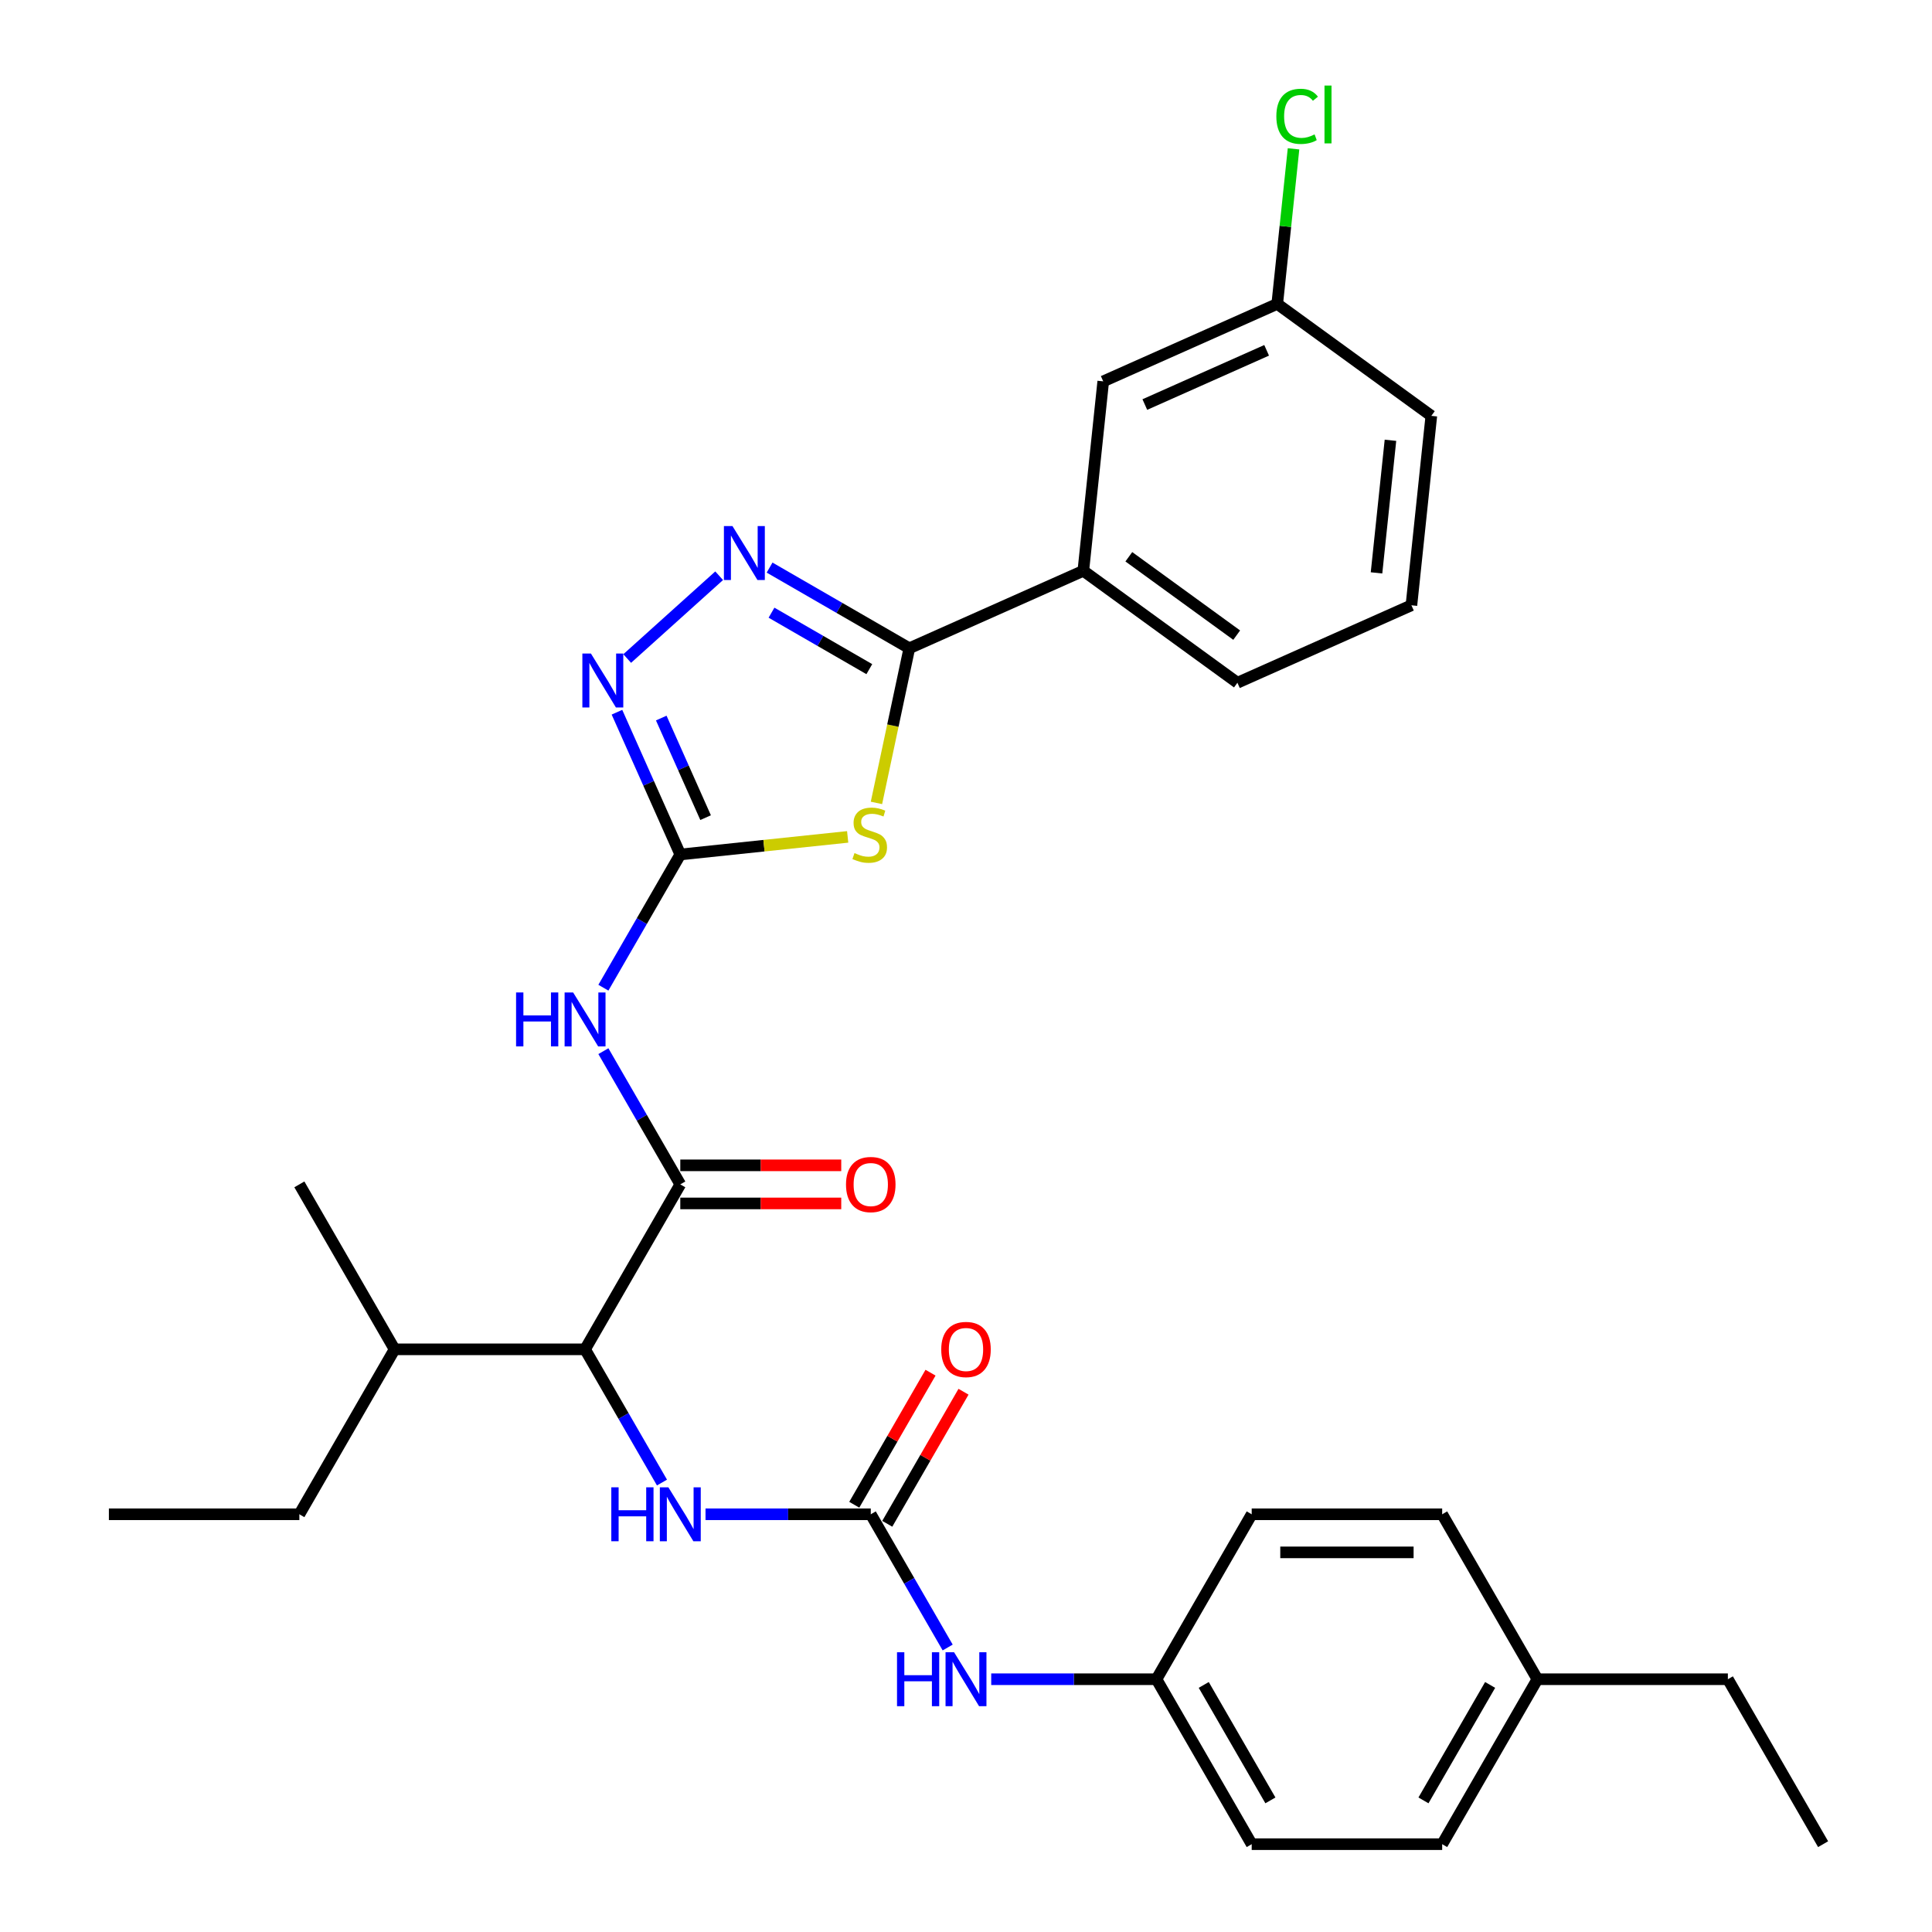 <?xml version='1.0' encoding='iso-8859-1'?>
<svg version='1.1' baseProfile='full'
              xmlns='http://www.w3.org/2000/svg'
                      xmlns:rdkit='http://www.rdkit.org/xml'
                      xmlns:xlink='http://www.w3.org/1999/xlink'
                  xml:space='preserve'
width='1000px' height='1000px' viewBox='0 0 1000 1000'>
<!-- END OF HEADER -->
<rect style='opacity:1.0;fill:#FFFFFF;stroke:none' width='1000' height='1000' x='0' y='0'> </rect>
<path class='bond-0' d='M 342.638,767.365 L 322.733,732.888' style='fill:none;fill-rule:evenodd;stroke:#0000FF;stroke-width:6px;stroke-linecap:butt;stroke-linejoin:miter;stroke-opacity:1' />
<path class='bond-0' d='M 322.733,732.888 L 302.828,698.411' style='fill:none;fill-rule:evenodd;stroke:#000000;stroke-width:6px;stroke-linecap:butt;stroke-linejoin:miter;stroke-opacity:1' />
<path class='bond-1' d='M 365.174,783.789 L 407.94,783.789' style='fill:none;fill-rule:evenodd;stroke:#0000FF;stroke-width:6px;stroke-linecap:butt;stroke-linejoin:miter;stroke-opacity:1' />
<path class='bond-1' d='M 407.94,783.789 L 450.707,783.789' style='fill:none;fill-rule:evenodd;stroke:#000000;stroke-width:6px;stroke-linecap:butt;stroke-linejoin:miter;stroke-opacity:1' />
<path class='bond-2' d='M 598.586,869.167 L 647.879,783.789' style='fill:none;fill-rule:evenodd;stroke:#000000;stroke-width:6px;stroke-linecap:butt;stroke-linejoin:miter;stroke-opacity:1' />
<path class='bond-3' d='M 598.586,869.167 L 647.879,954.545' style='fill:none;fill-rule:evenodd;stroke:#000000;stroke-width:6px;stroke-linecap:butt;stroke-linejoin:miter;stroke-opacity:1' />
<path class='bond-3' d='M 623.056,872.116 L 657.561,931.88' style='fill:none;fill-rule:evenodd;stroke:#000000;stroke-width:6px;stroke-linecap:butt;stroke-linejoin:miter;stroke-opacity:1' />
<path class='bond-4' d='M 598.586,869.167 L 555.819,869.167' style='fill:none;fill-rule:evenodd;stroke:#000000;stroke-width:6px;stroke-linecap:butt;stroke-linejoin:miter;stroke-opacity:1' />
<path class='bond-4' d='M 555.819,869.167 L 513.053,869.167' style='fill:none;fill-rule:evenodd;stroke:#0000FF;stroke-width:6px;stroke-linecap:butt;stroke-linejoin:miter;stroke-opacity:1' />
<path class='bond-5' d='M 459.245,788.719 L 478.979,754.538' style='fill:none;fill-rule:evenodd;stroke:#000000;stroke-width:6px;stroke-linecap:butt;stroke-linejoin:miter;stroke-opacity:1' />
<path class='bond-5' d='M 478.979,754.538 L 498.714,720.357' style='fill:none;fill-rule:evenodd;stroke:#FF0000;stroke-width:6px;stroke-linecap:butt;stroke-linejoin:miter;stroke-opacity:1' />
<path class='bond-5' d='M 442.169,778.86 L 461.904,744.679' style='fill:none;fill-rule:evenodd;stroke:#000000;stroke-width:6px;stroke-linecap:butt;stroke-linejoin:miter;stroke-opacity:1' />
<path class='bond-5' d='M 461.904,744.679 L 481.638,710.498' style='fill:none;fill-rule:evenodd;stroke:#FF0000;stroke-width:6px;stroke-linecap:butt;stroke-linejoin:miter;stroke-opacity:1' />
<path class='bond-6' d='M 450.707,783.789 L 470.612,818.266' style='fill:none;fill-rule:evenodd;stroke:#000000;stroke-width:6px;stroke-linecap:butt;stroke-linejoin:miter;stroke-opacity:1' />
<path class='bond-6' d='M 470.612,818.266 L 490.517,852.743' style='fill:none;fill-rule:evenodd;stroke:#0000FF;stroke-width:6px;stroke-linecap:butt;stroke-linejoin:miter;stroke-opacity:1' />
<path class='bond-7' d='M 795.758,869.167 L 746.465,954.545' style='fill:none;fill-rule:evenodd;stroke:#000000;stroke-width:6px;stroke-linecap:butt;stroke-linejoin:miter;stroke-opacity:1' />
<path class='bond-7' d='M 771.289,872.116 L 736.783,931.88' style='fill:none;fill-rule:evenodd;stroke:#000000;stroke-width:6px;stroke-linecap:butt;stroke-linejoin:miter;stroke-opacity:1' />
<path class='bond-8' d='M 795.758,869.167 L 894.344,869.167' style='fill:none;fill-rule:evenodd;stroke:#000000;stroke-width:6px;stroke-linecap:butt;stroke-linejoin:miter;stroke-opacity:1' />
<path class='bond-9' d='M 795.758,869.167 L 746.465,783.789' style='fill:none;fill-rule:evenodd;stroke:#000000;stroke-width:6px;stroke-linecap:butt;stroke-linejoin:miter;stroke-opacity:1' />
<path class='bond-10' d='M 647.879,783.789 L 746.465,783.789' style='fill:none;fill-rule:evenodd;stroke:#000000;stroke-width:6px;stroke-linecap:butt;stroke-linejoin:miter;stroke-opacity:1' />
<path class='bond-10' d='M 662.667,803.507 L 731.677,803.507' style='fill:none;fill-rule:evenodd;stroke:#000000;stroke-width:6px;stroke-linecap:butt;stroke-linejoin:miter;stroke-opacity:1' />
<path class='bond-11' d='M 312.311,544.08 L 332.216,578.557' style='fill:none;fill-rule:evenodd;stroke:#0000FF;stroke-width:6px;stroke-linecap:butt;stroke-linejoin:miter;stroke-opacity:1' />
<path class='bond-11' d='M 332.216,578.557 L 352.121,613.033' style='fill:none;fill-rule:evenodd;stroke:#000000;stroke-width:6px;stroke-linecap:butt;stroke-linejoin:miter;stroke-opacity:1' />
<path class='bond-12' d='M 312.311,511.231 L 332.216,476.754' style='fill:none;fill-rule:evenodd;stroke:#0000FF;stroke-width:6px;stroke-linecap:butt;stroke-linejoin:miter;stroke-opacity:1' />
<path class='bond-12' d='M 332.216,476.754 L 352.121,442.277' style='fill:none;fill-rule:evenodd;stroke:#000000;stroke-width:6px;stroke-linecap:butt;stroke-linejoin:miter;stroke-opacity:1' />
<path class='bond-13' d='M 352.121,622.892 L 393.774,622.892' style='fill:none;fill-rule:evenodd;stroke:#000000;stroke-width:6px;stroke-linecap:butt;stroke-linejoin:miter;stroke-opacity:1' />
<path class='bond-13' d='M 393.774,622.892 L 435.426,622.892' style='fill:none;fill-rule:evenodd;stroke:#FF0000;stroke-width:6px;stroke-linecap:butt;stroke-linejoin:miter;stroke-opacity:1' />
<path class='bond-13' d='M 352.121,603.175 L 393.774,603.175' style='fill:none;fill-rule:evenodd;stroke:#000000;stroke-width:6px;stroke-linecap:butt;stroke-linejoin:miter;stroke-opacity:1' />
<path class='bond-13' d='M 393.774,603.175 L 435.426,603.175' style='fill:none;fill-rule:evenodd;stroke:#FF0000;stroke-width:6px;stroke-linecap:butt;stroke-linejoin:miter;stroke-opacity:1' />
<path class='bond-14' d='M 352.121,613.033 L 302.828,698.411' style='fill:none;fill-rule:evenodd;stroke:#000000;stroke-width:6px;stroke-linecap:butt;stroke-linejoin:miter;stroke-opacity:1' />
<path class='bond-15' d='M 372.233,298 L 324.636,340.857' style='fill:none;fill-rule:evenodd;stroke:#0000FF;stroke-width:6px;stroke-linecap:butt;stroke-linejoin:miter;stroke-opacity:1' />
<path class='bond-16' d='M 398.339,293.784 L 434.501,314.662' style='fill:none;fill-rule:evenodd;stroke:#0000FF;stroke-width:6px;stroke-linecap:butt;stroke-linejoin:miter;stroke-opacity:1' />
<path class='bond-16' d='M 434.501,314.662 L 470.664,335.541' style='fill:none;fill-rule:evenodd;stroke:#000000;stroke-width:6px;stroke-linecap:butt;stroke-linejoin:miter;stroke-opacity:1' />
<path class='bond-16' d='M 399.329,317.123 L 424.643,331.738' style='fill:none;fill-rule:evenodd;stroke:#0000FF;stroke-width:6px;stroke-linecap:butt;stroke-linejoin:miter;stroke-opacity:1' />
<path class='bond-16' d='M 424.643,331.738 L 449.957,346.353' style='fill:none;fill-rule:evenodd;stroke:#000000;stroke-width:6px;stroke-linecap:butt;stroke-linejoin:miter;stroke-opacity:1' />
<path class='bond-17' d='M 319.335,368.639 L 335.728,405.458' style='fill:none;fill-rule:evenodd;stroke:#0000FF;stroke-width:6px;stroke-linecap:butt;stroke-linejoin:miter;stroke-opacity:1' />
<path class='bond-17' d='M 335.728,405.458 L 352.121,442.277' style='fill:none;fill-rule:evenodd;stroke:#000000;stroke-width:6px;stroke-linecap:butt;stroke-linejoin:miter;stroke-opacity:1' />
<path class='bond-17' d='M 342.265,371.665 L 353.741,397.438' style='fill:none;fill-rule:evenodd;stroke:#0000FF;stroke-width:6px;stroke-linecap:butt;stroke-linejoin:miter;stroke-opacity:1' />
<path class='bond-17' d='M 353.741,397.438 L 365.216,423.212' style='fill:none;fill-rule:evenodd;stroke:#000000;stroke-width:6px;stroke-linecap:butt;stroke-linejoin:miter;stroke-opacity:1' />
<path class='bond-18' d='M 352.121,442.277 L 395.436,437.725' style='fill:none;fill-rule:evenodd;stroke:#000000;stroke-width:6px;stroke-linecap:butt;stroke-linejoin:miter;stroke-opacity:1' />
<path class='bond-18' d='M 395.436,437.725 L 438.751,433.172' style='fill:none;fill-rule:evenodd;stroke:#CCCC00;stroke-width:6px;stroke-linecap:butt;stroke-linejoin:miter;stroke-opacity:1' />
<path class='bond-19' d='M 453.65,415.587 L 462.157,375.564' style='fill:none;fill-rule:evenodd;stroke:#CCCC00;stroke-width:6px;stroke-linecap:butt;stroke-linejoin:miter;stroke-opacity:1' />
<path class='bond-19' d='M 462.157,375.564 L 470.664,335.541' style='fill:none;fill-rule:evenodd;stroke:#000000;stroke-width:6px;stroke-linecap:butt;stroke-linejoin:miter;stroke-opacity:1' />
<path class='bond-20' d='M 470.664,335.541 L 560.727,295.442' style='fill:none;fill-rule:evenodd;stroke:#000000;stroke-width:6px;stroke-linecap:butt;stroke-linejoin:miter;stroke-opacity:1' />
<path class='bond-21' d='M 560.727,295.442 L 640.485,353.389' style='fill:none;fill-rule:evenodd;stroke:#000000;stroke-width:6px;stroke-linecap:butt;stroke-linejoin:miter;stroke-opacity:1' />
<path class='bond-21' d='M 584.28,288.183 L 640.111,328.746' style='fill:none;fill-rule:evenodd;stroke:#000000;stroke-width:6px;stroke-linecap:butt;stroke-linejoin:miter;stroke-opacity:1' />
<path class='bond-22' d='M 560.727,295.442 L 571.032,197.396' style='fill:none;fill-rule:evenodd;stroke:#000000;stroke-width:6px;stroke-linecap:butt;stroke-linejoin:miter;stroke-opacity:1' />
<path class='bond-23' d='M 640.485,353.389 L 730.548,313.291' style='fill:none;fill-rule:evenodd;stroke:#000000;stroke-width:6px;stroke-linecap:butt;stroke-linejoin:miter;stroke-opacity:1' />
<path class='bond-24' d='M 730.548,313.291 L 740.853,215.245' style='fill:none;fill-rule:evenodd;stroke:#000000;stroke-width:6px;stroke-linecap:butt;stroke-linejoin:miter;stroke-opacity:1' />
<path class='bond-24' d='M 712.484,296.523 L 719.698,227.891' style='fill:none;fill-rule:evenodd;stroke:#000000;stroke-width:6px;stroke-linecap:butt;stroke-linejoin:miter;stroke-opacity:1' />
<path class='bond-25' d='M 661.095,157.297 L 571.032,197.396' style='fill:none;fill-rule:evenodd;stroke:#000000;stroke-width:6px;stroke-linecap:butt;stroke-linejoin:miter;stroke-opacity:1' />
<path class='bond-25' d='M 655.605,181.325 L 592.561,209.394' style='fill:none;fill-rule:evenodd;stroke:#000000;stroke-width:6px;stroke-linecap:butt;stroke-linejoin:miter;stroke-opacity:1' />
<path class='bond-26' d='M 661.095,157.297 L 740.853,215.245' style='fill:none;fill-rule:evenodd;stroke:#000000;stroke-width:6px;stroke-linecap:butt;stroke-linejoin:miter;stroke-opacity:1' />
<path class='bond-27' d='M 661.095,157.297 L 665.313,117.167' style='fill:none;fill-rule:evenodd;stroke:#000000;stroke-width:6px;stroke-linecap:butt;stroke-linejoin:miter;stroke-opacity:1' />
<path class='bond-27' d='M 665.313,117.167 L 669.531,77.036' style='fill:none;fill-rule:evenodd;stroke:#00CC00;stroke-width:6px;stroke-linecap:butt;stroke-linejoin:miter;stroke-opacity:1' />
<path class='bond-28' d='M 302.828,698.411 L 204.242,698.411' style='fill:none;fill-rule:evenodd;stroke:#000000;stroke-width:6px;stroke-linecap:butt;stroke-linejoin:miter;stroke-opacity:1' />
<path class='bond-29' d='M 204.242,698.411 L 154.949,783.789' style='fill:none;fill-rule:evenodd;stroke:#000000;stroke-width:6px;stroke-linecap:butt;stroke-linejoin:miter;stroke-opacity:1' />
<path class='bond-30' d='M 204.242,698.411 L 154.949,613.033' style='fill:none;fill-rule:evenodd;stroke:#000000;stroke-width:6px;stroke-linecap:butt;stroke-linejoin:miter;stroke-opacity:1' />
<path class='bond-31' d='M 154.949,783.789 L 56.363,783.789' style='fill:none;fill-rule:evenodd;stroke:#000000;stroke-width:6px;stroke-linecap:butt;stroke-linejoin:miter;stroke-opacity:1' />
<path class='bond-32' d='M 647.879,954.545 L 746.465,954.545' style='fill:none;fill-rule:evenodd;stroke:#000000;stroke-width:6px;stroke-linecap:butt;stroke-linejoin:miter;stroke-opacity:1' />
<path class='bond-33' d='M 894.344,869.167 L 943.637,954.545' style='fill:none;fill-rule:evenodd;stroke:#000000;stroke-width:6px;stroke-linecap:butt;stroke-linejoin:miter;stroke-opacity:1' />
<path  class='atom-0' d='M 316.413 769.83
L 320.199 769.83
L 320.199 781.699
L 334.474 781.699
L 334.474 769.83
L 338.26 769.83
L 338.26 797.749
L 334.474 797.749
L 334.474 784.854
L 320.199 784.854
L 320.199 797.749
L 316.413 797.749
L 316.413 769.83
' fill='#0000FF'/>
<path  class='atom-0' d='M 345.949 769.83
L 355.098 784.618
Q 356.005 786.077, 357.464 788.719
Q 358.923 791.361, 359.002 791.519
L 359.002 769.83
L 362.709 769.83
L 362.709 797.749
L 358.884 797.749
L 349.065 781.581
Q 347.921 779.688, 346.699 777.519
Q 345.516 775.35, 345.161 774.68
L 345.161 797.749
L 341.533 797.749
L 341.533 769.83
L 345.949 769.83
' fill='#0000FF'/>
<path  class='atom-3' d='M 487.184 698.49
Q 487.184 691.786, 490.496 688.04
Q 493.809 684.294, 500 684.294
Q 506.191 684.294, 509.504 688.04
Q 512.816 691.786, 512.816 698.49
Q 512.816 705.273, 509.464 709.138
Q 506.112 712.963, 500 712.963
Q 493.848 712.963, 490.496 709.138
Q 487.184 705.312, 487.184 698.49
M 500 709.808
Q 504.259 709.808, 506.546 706.969
Q 508.873 704.09, 508.873 698.49
Q 508.873 693.009, 506.546 690.248
Q 504.259 687.449, 500 687.449
Q 495.741 687.449, 493.414 690.209
Q 491.127 692.969, 491.127 698.49
Q 491.127 704.129, 493.414 706.969
Q 495.741 709.808, 500 709.808
' fill='#FF0000'/>
<path  class='atom-4' d='M 464.292 855.208
L 468.078 855.208
L 468.078 867.077
L 482.353 867.077
L 482.353 855.208
L 486.139 855.208
L 486.139 883.127
L 482.353 883.127
L 482.353 870.232
L 468.078 870.232
L 468.078 883.127
L 464.292 883.127
L 464.292 855.208
' fill='#0000FF'/>
<path  class='atom-4' d='M 493.829 855.208
L 502.977 869.996
Q 503.884 871.455, 505.343 874.097
Q 506.802 876.739, 506.881 876.897
L 506.881 855.208
L 510.588 855.208
L 510.588 883.127
L 506.763 883.127
L 496.944 866.959
Q 495.8 865.066, 494.578 862.897
Q 493.395 860.728, 493.04 860.058
L 493.04 883.127
L 489.412 883.127
L 489.412 855.208
L 493.829 855.208
' fill='#0000FF'/>
<path  class='atom-7' d='M 267.12 513.696
L 270.906 513.696
L 270.906 525.565
L 285.181 525.565
L 285.181 513.696
L 288.967 513.696
L 288.967 541.615
L 285.181 541.615
L 285.181 528.72
L 270.906 528.72
L 270.906 541.615
L 267.12 541.615
L 267.12 513.696
' fill='#0000FF'/>
<path  class='atom-7' d='M 296.656 513.696
L 305.805 528.483
Q 306.712 529.943, 308.171 532.585
Q 309.63 535.227, 309.709 535.384
L 309.709 513.696
L 313.416 513.696
L 313.416 541.615
L 309.591 541.615
L 299.772 525.447
Q 298.628 523.554, 297.406 521.385
Q 296.223 519.216, 295.868 518.546
L 295.868 541.615
L 292.24 541.615
L 292.24 513.696
L 296.656 513.696
' fill='#0000FF'/>
<path  class='atom-9' d='M 437.891 613.112
Q 437.891 606.408, 441.203 602.662
Q 444.516 598.916, 450.707 598.916
Q 456.898 598.916, 460.211 602.662
Q 463.523 606.408, 463.523 613.112
Q 463.523 619.895, 460.171 623.76
Q 456.819 627.585, 450.707 627.585
Q 444.555 627.585, 441.203 623.76
Q 437.891 619.934, 437.891 613.112
M 450.707 624.43
Q 454.966 624.43, 457.253 621.591
Q 459.58 618.712, 459.58 613.112
Q 459.58 607.631, 457.253 604.87
Q 454.966 602.071, 450.707 602.071
Q 446.448 602.071, 444.121 604.831
Q 441.834 607.591, 441.834 613.112
Q 441.834 618.751, 444.121 621.591
Q 446.448 624.43, 450.707 624.43
' fill='#FF0000'/>
<path  class='atom-10' d='M 379.115 272.288
L 388.263 287.076
Q 389.17 288.535, 390.629 291.177
Q 392.089 293.819, 392.167 293.977
L 392.167 272.288
L 395.874 272.288
L 395.874 300.207
L 392.049 300.207
L 382.23 284.039
Q 381.086 282.146, 379.864 279.977
Q 378.681 277.809, 378.326 277.138
L 378.326 300.207
L 374.698 300.207
L 374.698 272.288
L 379.115 272.288
' fill='#0000FF'/>
<path  class='atom-11' d='M 305.851 338.255
L 315 353.043
Q 315.907 354.502, 317.366 357.144
Q 318.825 359.786, 318.904 359.944
L 318.904 338.255
L 322.61 338.255
L 322.61 366.174
L 318.785 366.174
L 308.966 350.006
Q 307.823 348.113, 306.6 345.944
Q 305.417 343.775, 305.062 343.105
L 305.062 366.174
L 301.434 366.174
L 301.434 338.255
L 305.851 338.255
' fill='#0000FF'/>
<path  class='atom-13' d='M 442.28 441.555
Q 442.595 441.673, 443.897 442.225
Q 445.198 442.777, 446.618 443.132
Q 448.077 443.448, 449.497 443.448
Q 452.139 443.448, 453.677 442.186
Q 455.215 440.884, 455.215 438.637
Q 455.215 437.099, 454.426 436.152
Q 453.677 435.206, 452.494 434.693
Q 451.311 434.181, 449.339 433.589
Q 446.854 432.84, 445.356 432.13
Q 443.897 431.42, 442.832 429.922
Q 441.807 428.423, 441.807 425.899
Q 441.807 422.39, 444.173 420.221
Q 446.578 418.052, 451.311 418.052
Q 454.544 418.052, 458.212 419.59
L 457.305 422.626
Q 453.953 421.246, 451.429 421.246
Q 448.708 421.246, 447.209 422.39
Q 445.711 423.494, 445.75 425.426
Q 445.75 426.925, 446.5 427.832
Q 447.288 428.739, 448.392 429.251
Q 449.536 429.764, 451.429 430.355
Q 453.953 431.144, 455.451 431.933
Q 456.95 432.721, 458.014 434.338
Q 459.119 435.916, 459.119 438.637
Q 459.119 442.501, 456.516 444.591
Q 453.953 446.642, 449.654 446.642
Q 447.17 446.642, 445.277 446.09
Q 443.424 445.577, 441.215 444.67
L 442.28 441.555
' fill='#CCCC00'/>
<path  class='atom-21' d='M 660.634 60.218
Q 660.634 53.277, 663.868 49.649
Q 667.141 45.982, 673.332 45.982
Q 679.09 45.982, 682.165 50.044
L 679.563 52.173
Q 677.315 49.215, 673.332 49.215
Q 669.113 49.215, 666.865 52.055
Q 664.657 54.855, 664.657 60.218
Q 664.657 65.738, 666.944 68.578
Q 669.27 71.417, 673.766 71.417
Q 676.842 71.417, 680.43 69.564
L 681.535 72.521
Q 680.075 73.468, 677.867 74.02
Q 675.659 74.572, 673.214 74.572
Q 667.141 74.572, 663.868 70.865
Q 660.634 67.158, 660.634 60.218
' fill='#00CC00'/>
<path  class='atom-21' d='M 685.557 44.286
L 689.185 44.286
L 689.185 74.217
L 685.557 74.217
L 685.557 44.286
' fill='#00CC00'/>
</svg>
